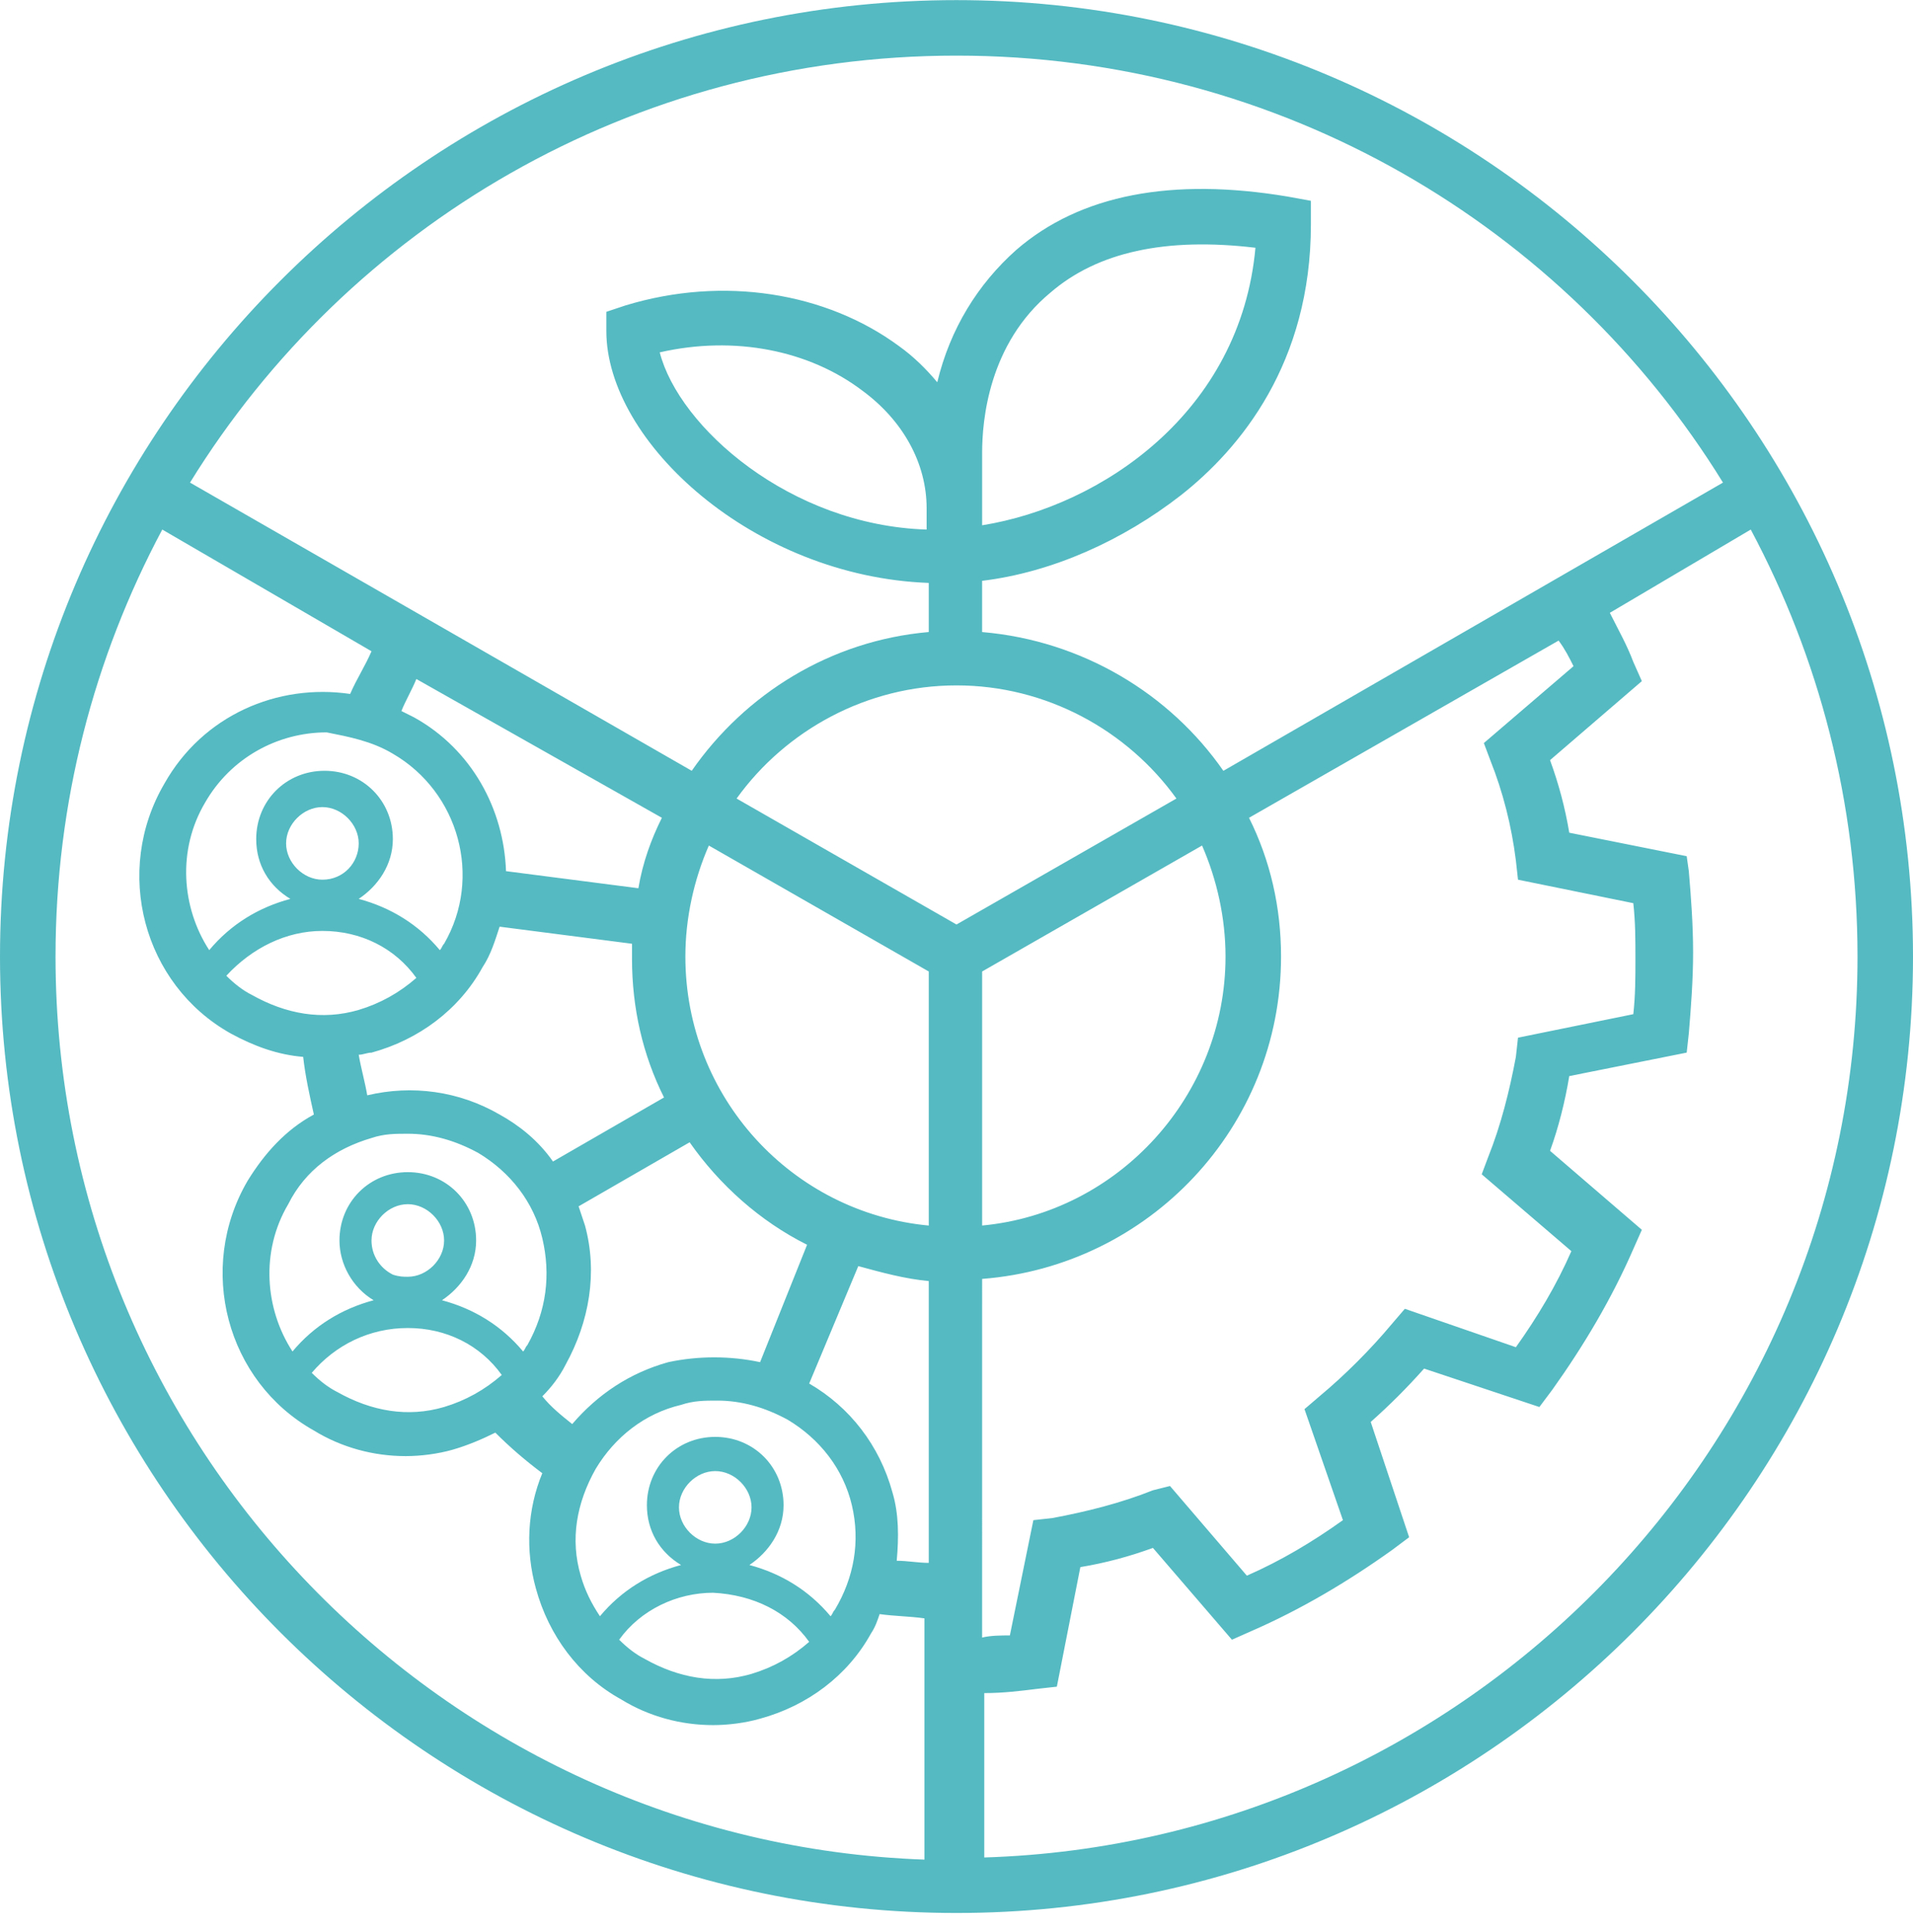 <svg width="100" height="101" viewBox="0 0 100 101" fill="none" xmlns="http://www.w3.org/2000/svg">
<g id="EESG">
<path id="Vector" d="M50 0.006C22.433 0.006 0 22.439 0 50.006C0 77.573 22.433 100.006 50 100.006C77.567 100.006 100 77.573 100 50.006C100 22.439 77.567 0.006 50 0.006ZM50 2.908C66.965 2.908 81.808 11.836 90.067 25.229L63.951 40.297C61.161 36.279 56.585 33.488 51.339 33.042V30.364C55.022 29.918 58.705 28.243 61.718 25.9C64.843 23.444 68.526 18.98 68.526 11.726V10.498L67.299 10.274C61.272 9.27 56.473 10.163 53.124 13.065C51.116 14.85 49.664 17.194 48.995 19.984C48.437 19.314 47.767 18.645 46.986 18.087C43.192 15.296 37.834 14.404 32.701 15.966L31.696 16.301V17.305C31.696 23.109 39.398 30.139 48.549 30.474V33.041C43.414 33.487 38.951 36.277 36.16 40.295L9.933 25.229C18.192 11.837 33.035 2.908 50 2.908L50 2.908ZM82.254 34.827L77.567 38.845L77.902 39.738C78.571 41.412 79.018 43.198 79.241 44.984L79.352 45.988L85.379 47.216C85.49 48.22 85.49 49.113 85.49 50.117C85.49 51.122 85.49 52.014 85.379 53.019L79.352 54.247L79.241 55.251C78.906 57.037 78.459 58.823 77.79 60.496L77.455 61.389L82.142 65.407C81.361 67.193 80.356 68.867 79.241 70.429L73.437 68.421L72.767 69.202C71.651 70.541 70.312 71.881 68.973 72.997L68.191 73.666L70.2 79.47C68.638 80.587 66.964 81.591 65.178 82.372L61.16 77.684L60.268 77.908C58.594 78.577 56.808 79.024 55.022 79.359L54.018 79.47L52.79 85.496C52.344 85.496 51.786 85.496 51.339 85.608L51.34 66.858C60.045 66.189 66.965 58.935 66.965 50.006C66.965 47.439 66.406 44.984 65.291 42.752L81.474 33.488C81.808 33.934 82.032 34.381 82.254 34.827ZM46.652 78.019C45.982 75.564 44.42 73.555 42.299 72.328L44.866 66.189C46.094 66.524 47.321 66.859 48.549 66.971V81.703C47.991 81.703 47.432 81.592 46.875 81.592C46.987 80.363 46.987 79.136 46.652 78.019ZM37.389 80.698C36.385 80.698 35.492 79.805 35.492 78.801C35.492 77.797 36.385 76.904 37.389 76.904C38.393 76.904 39.286 77.797 39.286 78.801C39.286 79.805 38.393 80.698 37.389 80.698ZM42.299 85.832C41.406 86.614 40.402 87.171 39.285 87.506C37.388 88.064 35.491 87.73 33.705 86.725C33.259 86.501 32.812 86.166 32.366 85.72C33.483 84.158 35.38 83.265 37.277 83.265C39.398 83.377 41.184 84.27 42.299 85.832ZM43.639 84.158C43.528 84.269 43.528 84.381 43.416 84.493C42.299 83.153 40.849 82.261 39.174 81.814C40.178 81.144 40.96 80.028 40.96 78.689C40.96 76.68 39.398 75.117 37.388 75.117C35.38 75.117 33.816 76.68 33.816 78.689C33.816 80.028 34.486 81.144 35.602 81.814C33.929 82.26 32.477 83.153 31.361 84.493C30.915 83.823 30.579 83.153 30.357 82.372C29.799 80.475 30.133 78.577 31.138 76.791C32.143 75.118 33.705 73.89 35.602 73.443C36.272 73.22 36.83 73.22 37.499 73.22C38.727 73.22 39.955 73.554 41.183 74.224C42.856 75.228 44.084 76.791 44.531 78.688C44.978 80.587 44.643 82.484 43.639 84.158L43.639 84.158ZM34.599 42.752C34.041 43.868 33.595 45.096 33.371 46.435L26.451 45.542C26.34 42.305 24.665 39.18 21.652 37.506C21.429 37.395 21.206 37.282 20.983 37.171C21.206 36.613 21.541 36.055 21.764 35.497L34.599 42.752ZM48.438 27.684C41.295 27.461 35.491 22.327 34.487 18.421C38.394 17.528 42.299 18.309 45.089 20.429C47.21 21.992 48.438 24.224 48.438 26.568V27.684ZM50 35.831C54.688 35.831 58.929 38.175 61.496 41.746L50 48.331L38.505 41.746C41.072 38.175 45.313 35.831 50 35.831ZM64.063 50.006C64.063 57.26 58.483 63.398 51.34 64.068V50.787L62.836 44.203C63.616 45.988 64.063 47.997 64.063 50.006ZM48.55 50.787V64.069C41.407 63.399 35.827 57.372 35.827 50.006C35.827 47.998 36.273 45.989 37.054 44.203L48.55 50.787ZM26.117 58.265C23.996 57.037 21.541 56.703 19.197 57.261C19.086 56.591 18.863 55.809 18.751 55.14C18.975 55.14 19.197 55.029 19.421 55.029C21.876 54.359 23.997 52.797 25.224 50.565C25.671 49.895 25.894 49.114 26.117 48.444L33.037 49.337V50.119C33.037 52.685 33.595 55.141 34.711 57.373L28.907 60.721C28.126 59.604 27.121 58.822 26.117 58.265ZM20.536 39.403C23.996 41.412 25.224 45.876 23.215 49.336C23.104 49.447 23.104 49.56 22.992 49.671C21.875 48.332 20.425 47.439 18.75 46.992C19.755 46.323 20.536 45.206 20.536 43.867C20.536 41.859 18.974 40.295 16.965 40.295C14.956 40.295 13.393 41.858 13.393 43.867C13.393 45.206 14.062 46.322 15.179 46.992C13.505 47.438 12.054 48.331 10.937 49.671C9.486 47.439 9.264 44.425 10.714 41.97C12.053 39.626 14.508 38.287 17.076 38.287C18.193 38.51 19.421 38.734 20.536 39.403ZM16.853 45.988C15.849 45.988 14.956 45.095 14.956 44.09C14.956 43.086 15.849 42.193 16.853 42.193C17.858 42.193 18.751 43.086 18.751 44.09C18.751 45.095 17.97 45.988 16.853 45.988ZM16.853 48.666C18.862 48.666 20.648 49.559 21.764 51.122C20.871 51.904 19.867 52.461 18.751 52.796C16.854 53.354 14.956 53.019 13.17 52.014C12.724 51.791 12.277 51.456 11.831 51.01C13.17 49.559 14.956 48.666 16.853 48.666ZM19.421 59.492C20.09 59.269 20.649 59.269 21.318 59.269C22.546 59.269 23.773 59.604 25.001 60.273C26.675 61.278 27.903 62.84 28.35 64.737C28.796 66.634 28.573 68.532 27.568 70.317C27.457 70.429 27.457 70.541 27.345 70.652C26.228 69.313 24.778 68.42 23.103 67.974C24.108 67.304 24.889 66.188 24.889 64.849C24.889 62.84 23.327 61.277 21.317 61.277C19.309 61.277 17.745 62.839 17.745 64.849C17.745 66.076 18.415 67.304 19.531 67.974C17.858 68.42 16.406 69.313 15.29 70.652C13.839 68.42 13.616 65.407 15.067 62.951C15.96 61.166 17.524 60.05 19.421 59.492ZM21.318 66.746C21.095 66.746 20.872 66.746 20.537 66.635C19.867 66.3 19.42 65.631 19.42 64.849C19.42 63.845 20.313 62.952 21.317 62.952C22.322 62.952 23.215 63.845 23.215 64.849C23.215 65.854 22.322 66.746 21.318 66.746ZM21.318 69.425C23.327 69.425 25.113 70.318 26.229 71.881C25.336 72.662 24.332 73.22 23.215 73.554C21.318 74.113 19.421 73.778 17.635 72.773C17.189 72.549 16.742 72.215 16.296 71.769C17.524 70.318 19.309 69.425 21.318 69.425ZM29.577 71.323C30.804 69.091 31.25 66.524 30.581 64.068C30.47 63.734 30.358 63.399 30.246 63.064L36.05 59.716C37.612 61.948 39.733 63.845 42.189 65.073L39.733 71.21C38.171 70.876 36.497 70.876 34.934 71.21C32.926 71.769 31.252 72.884 29.912 74.447C29.354 74.001 28.796 73.554 28.35 72.996C28.796 72.55 29.242 71.992 29.577 71.323ZM51.34 27.461V23.666C51.34 21.993 51.675 17.975 54.912 15.296C57.367 13.175 60.938 12.394 65.627 12.952C64.844 21.546 57.59 26.457 51.34 27.461ZM2.903 50.005C2.903 41.97 4.911 34.381 8.483 27.684L19.42 34.046C19.085 34.828 18.639 35.497 18.304 36.278C14.509 35.72 10.603 37.394 8.594 40.965C5.915 45.542 7.478 51.457 12.054 54.024C13.282 54.693 14.509 55.14 15.848 55.251C15.96 56.256 16.183 57.26 16.407 58.265C14.955 59.047 13.84 60.273 12.947 61.724C10.268 66.301 11.831 72.216 16.407 74.783C17.858 75.675 19.532 76.122 21.205 76.122C21.987 76.122 22.879 76.01 23.661 75.787C24.442 75.563 25.223 75.229 25.892 74.894C26.674 75.675 27.455 76.345 28.348 77.015C27.566 78.912 27.455 81.032 28.013 83.041C28.683 85.496 30.245 87.617 32.477 88.845C33.928 89.738 35.602 90.184 37.276 90.184C38.057 90.184 38.95 90.073 39.731 89.849C42.186 89.18 44.307 87.617 45.535 85.385C45.758 85.05 45.87 84.716 45.981 84.381C46.763 84.492 47.543 84.492 48.325 84.604V97.216C23.215 96.322 2.903 75.564 2.903 50.006L2.903 50.005ZM51.452 97.104V88.51C52.456 88.51 53.349 88.398 54.242 88.286L55.246 88.175L56.474 81.925C57.813 81.702 59.041 81.367 60.268 80.921L64.398 85.72L65.402 85.274C67.969 84.157 70.424 82.707 72.768 81.032L73.661 80.363L71.653 74.336C72.657 73.443 73.55 72.55 74.443 71.546L80.469 73.555L81.139 72.662C82.812 70.318 84.264 67.863 85.38 65.296L85.826 64.291L81.027 60.162C81.473 58.934 81.809 57.595 82.032 56.255L88.17 55.028L88.281 54.023C88.393 52.684 88.505 51.233 88.505 49.782C88.505 48.331 88.394 46.88 88.281 45.541L88.17 44.76L82.032 43.532C81.808 42.193 81.473 40.965 81.027 39.738L85.826 35.608L85.38 34.604C85.045 33.711 84.598 32.93 84.152 32.037L91.519 27.684C95.09 34.381 97.099 41.97 97.099 50.005C97.099 75.563 76.675 96.322 51.452 97.104L51.452 97.104Z" fill="#55BAC2"/>
</g>
</svg>
